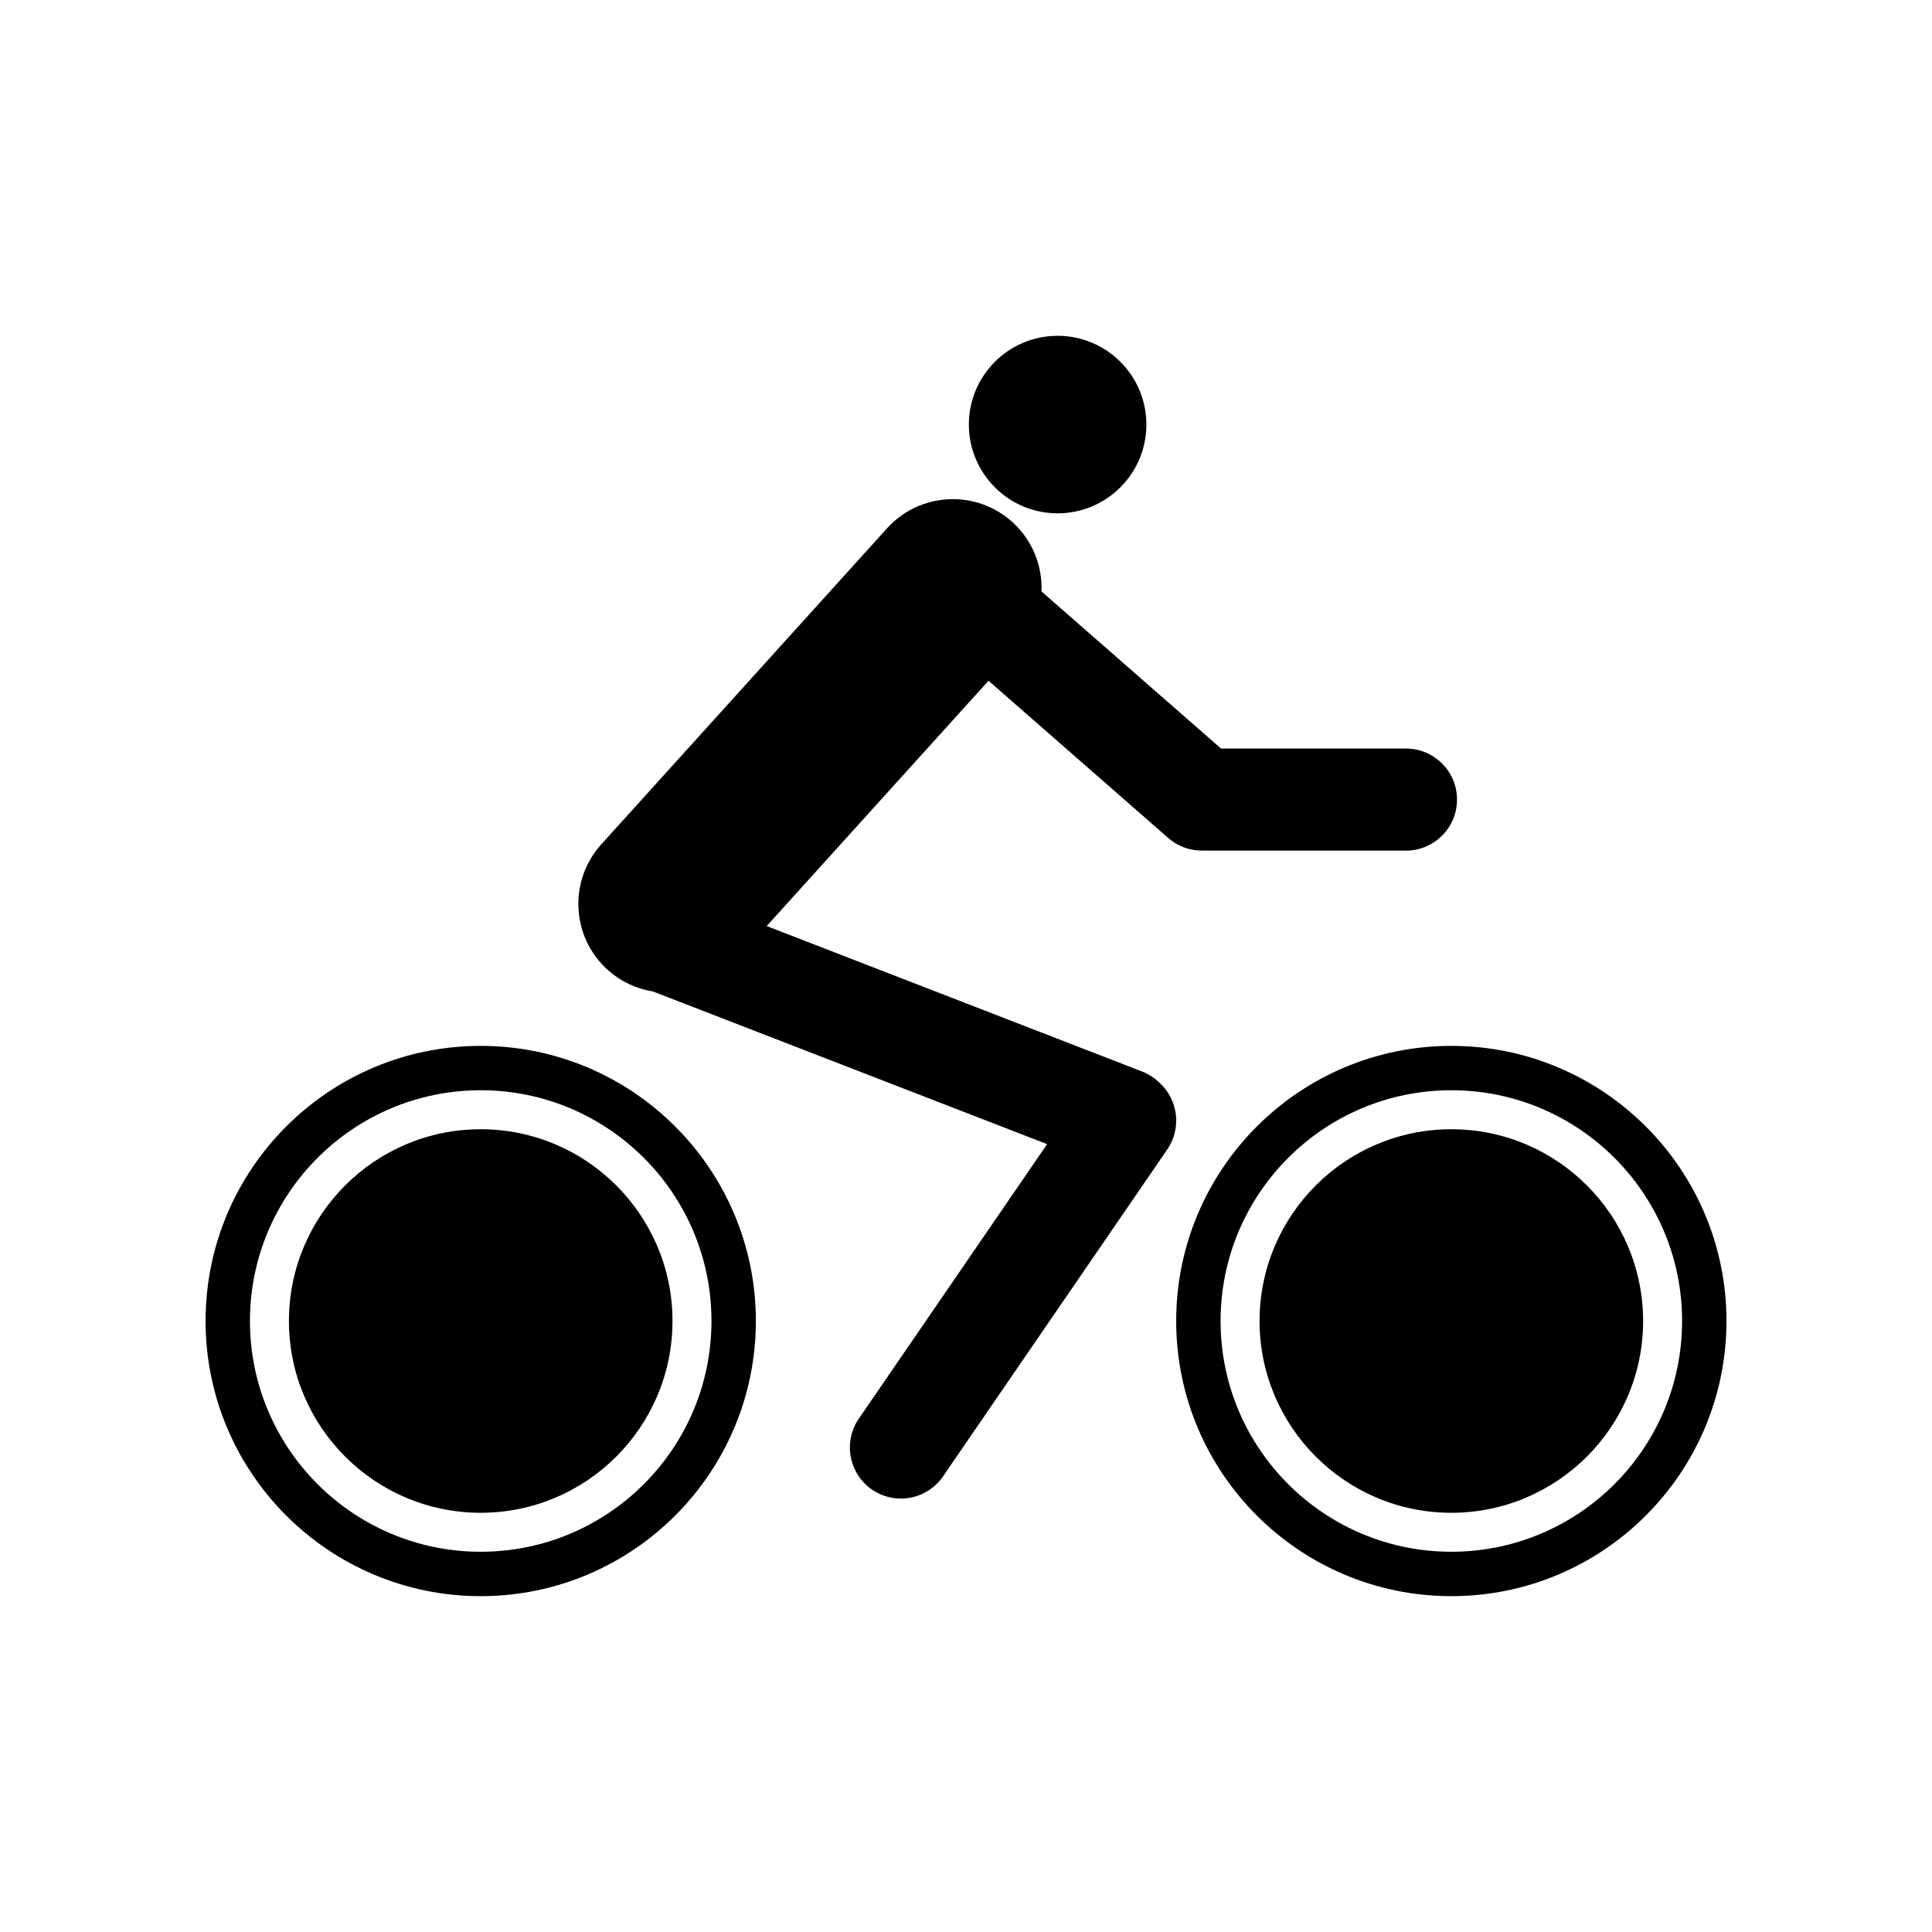 <?xml version="1.0" encoding="UTF-8"?>
<!-- Uploaded to: SVG Repo, www.svgrepo.com, Generator: SVG Repo Mixer Tools -->
<svg fill="#000000" width="800px" height="800px" version="1.1" viewBox="144 144 512 512" xmlns="http://www.w3.org/2000/svg">
 <path d="m271.39 421.17c40.246 0 72.918 32.672 72.918 72.91 0 40.246-32.672 72.918-72.918 72.918-40.238 0-72.91-32.672-72.91-72.918 0-40.238 32.672-72.91 72.91-72.91zm257.23 0c40.238 0 72.91 32.672 72.91 72.91 0 40.246-32.672 72.918-72.91 72.918-40.246 0-72.918-32.672-72.918-72.918 0-40.238 32.672-72.91 72.918-72.91zm-257.23 11.758c33.754 0 61.156 27.402 61.156 61.152s-27.402 61.152-61.156 61.152c-33.75 0-61.152-27.402-61.152-61.152s27.402-61.152 61.152-61.152zm257.23 0c33.75 0 61.152 27.402 61.152 61.152s-27.402 61.152-61.152 61.152c-33.754 0-61.156-27.402-61.156-61.152s27.402-61.152 61.156-61.152zm-257.23 10.332c28.051 0 50.824 22.773 50.824 50.82 0 28.051-22.773 50.824-50.824 50.824-28.047 0-50.82-22.773-50.82-50.824 0-28.047 22.773-50.82 50.82-50.82zm257.23 0c28.047 0 50.82 22.773 50.82 50.82 0 28.051-22.773 50.824-50.82 50.824-28.051 0-50.824-22.773-50.824-50.824 0-28.047 22.773-50.82 50.824-50.82zm-211.54-36.496c-4.352-0.691-8.559-2.606-12.07-5.777-9.629-8.707-10.375-23.594-1.668-33.223l75.719-83.742c8.707-9.629 23.594-10.379 33.223-1.672 5.379 4.867 7.992 11.664 7.723 18.395l47.578 41.629h49.016c7.465 0 13.523 6.062 13.523 13.523 0 7.465-6.055 13.527-13.523 13.527h-52.922c-0.195 0-0.398-0.004-0.594-0.016-3.352 0.145-6.762-0.945-9.488-3.332l-47.629-41.676-58.789 65.016 99.477 38.543c1.82 0.707 3.402 1.762 4.695 3.062 4.867 4.481 5.836 11.98 1.984 17.594l-59.43 86.648c-4.223 6.156-12.645 7.723-18.801 3.5-6.156-4.223-7.727-12.645-3.508-18.801l49.898-72.75zm107.2-173.77c12.984 0 23.523 10.539 23.523 23.523s-10.539 23.52-23.523 23.52c-12.984 0-23.523-10.535-23.523-23.52s10.539-23.523 23.523-23.523z" fill-rule="evenodd"/>
</svg>